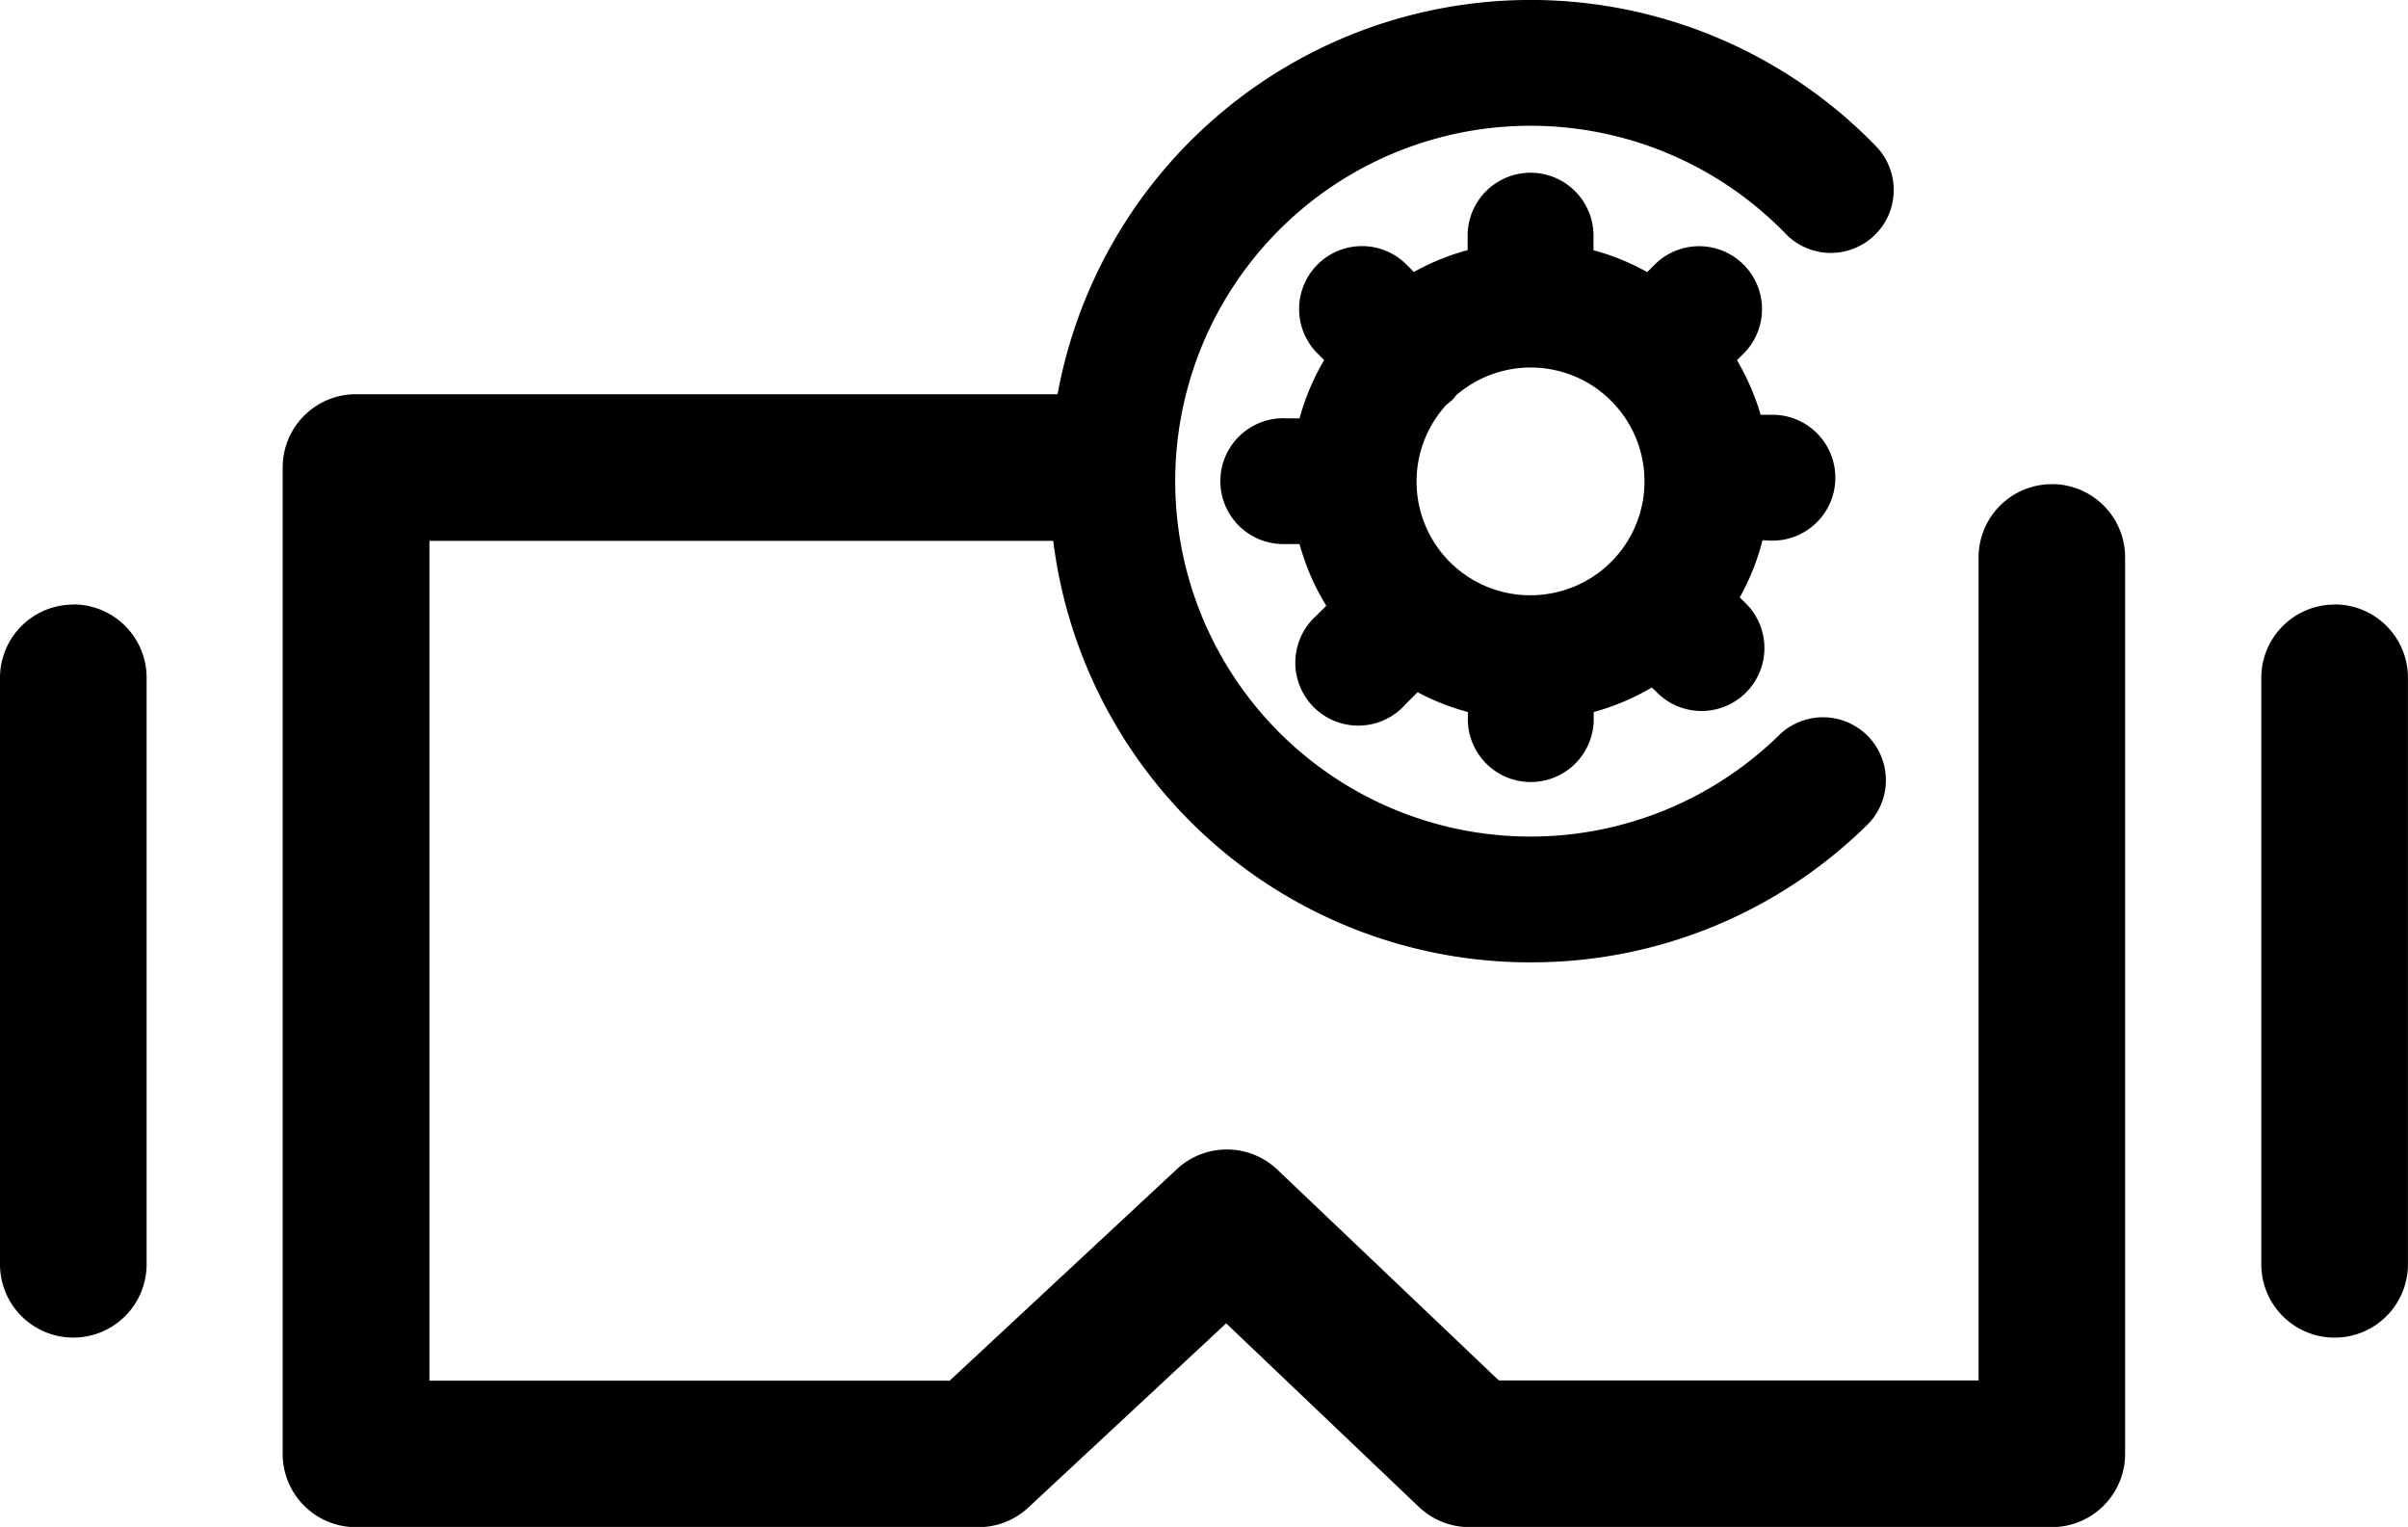 <svg xmlns="http://www.w3.org/2000/svg" width="46.367" height="29.396" viewBox="0 0 46.367 29.396">
  <g id="VR_development" data-name="VR development" transform="translate(-1262.938 -292.447)">
    <path id="Path_1882" data-name="Path 1882" d="M1280.41,302.7a9.256,9.256,0,0,0,9.066,8.273h.147a9.2,9.2,0,0,0,6.444-2.612,1.211,1.211,0,1,0-1.633-1.789l-.052.05a6.842,6.842,0,1,1,.15-9.674h0a1.211,1.211,0,0,0,1.739-1.686,9.261,9.261,0,0,0-15.8,5.015,9.489,9.489,0,0,0-.055,2.422Z" transform="translate(2.79 0)"/>
    <path id="Path_1883" data-name="Path 1883" d="M1293.731,302.4a1.212,1.212,0,0,0,.071-2.423h-.262a4.648,4.648,0,0,0-.456-1.051l.15-.15a1.211,1.211,0,0,0-1.712-1.712l-.166.166a4.587,4.587,0,0,0-1.035-.421v-.244a1.212,1.212,0,0,0-2.423-.071v.313a4.547,4.547,0,0,0-1.035.421l-.166-.166a1.211,1.211,0,0,0-1.712,1.712l.15.15a4.574,4.574,0,0,0-.474,1.122h-.244a1.211,1.211,0,1,0-.07,2.42h.314a4.593,4.593,0,0,0,.515,1.188l-.189.189a1.212,1.212,0,1,0,1.655,1.77c.02-.019.039-.04.058-.061l.234-.234a4.609,4.609,0,0,0,.968.381v.1a1.212,1.212,0,1,0,2.423.072V305.7a4.607,4.607,0,0,0,1.12-.473l.081.078a1.211,1.211,0,1,0,1.751-1.674l-.039-.039-.1-.1a4.568,4.568,0,0,0,.438-1.1Zm-4.621,1.052a2.189,2.189,0,0,1-1.616-3.673,1.229,1.229,0,0,0,.114-.093c.028-.028.049-.061.073-.088a2.192,2.192,0,1,1,1.429,3.853Z" transform="translate(3.3 0.455)"/>
    <g id="AR_VR" data-name="AR VR" transform="translate(1262.938 300.036)">
      <g id="Group_327" data-name="Group 327" transform="translate(5.442 0)">
        <path id="Path_1264" data-name="Path 1264" d="M1301.7,300.732h0a1.411,1.411,0,0,0-1.411,1.41v15.844h-9.238l-4.263-4.057a1.412,1.412,0,0,0-1.936-.01l-4.375,4.072h-10.017V301.823h13.978L1284.4,299h-15.355a1.411,1.411,0,0,0-1.411,1.411h0V319.4a1.411,1.411,0,0,0,1.411,1.411h11.987a1.407,1.407,0,0,0,.96-.378l3.809-3.546,3.709,3.532a1.411,1.411,0,0,0,.974.391H1301.7a1.411,1.411,0,0,0,1.411-1.411h0V302.142a1.41,1.41,0,0,0-1.411-1.411Z" transform="translate(-1267.633 -299)"/>
      </g>
      <g id="Group_328" data-name="Group 328" transform="translate(0 4.048)">
        <path id="Path_1265" data-name="Path 1265" d="M1264.349,302.492a1.41,1.41,0,0,0-1.411,1.411h0v11.289a1.411,1.411,0,1,0,2.823,0h0V303.9a1.411,1.411,0,0,0-1.411-1.411Z" transform="translate(-1262.938 -302.49)"/>
      </g>
      <g id="Group_329" data-name="Group 329" transform="translate(43.542 4.048)">
        <path id="Path_1266" data-name="Path 1266" d="M1301.913,302.492a1.411,1.411,0,0,0-1.411,1.411h0v11.289a1.412,1.412,0,1,0,2.824,0h0V303.9a1.411,1.411,0,0,0-1.411-1.411Z" transform="translate(-1300.502 -302.49)"/>
      </g>
    </g>
  </g>
</svg>
